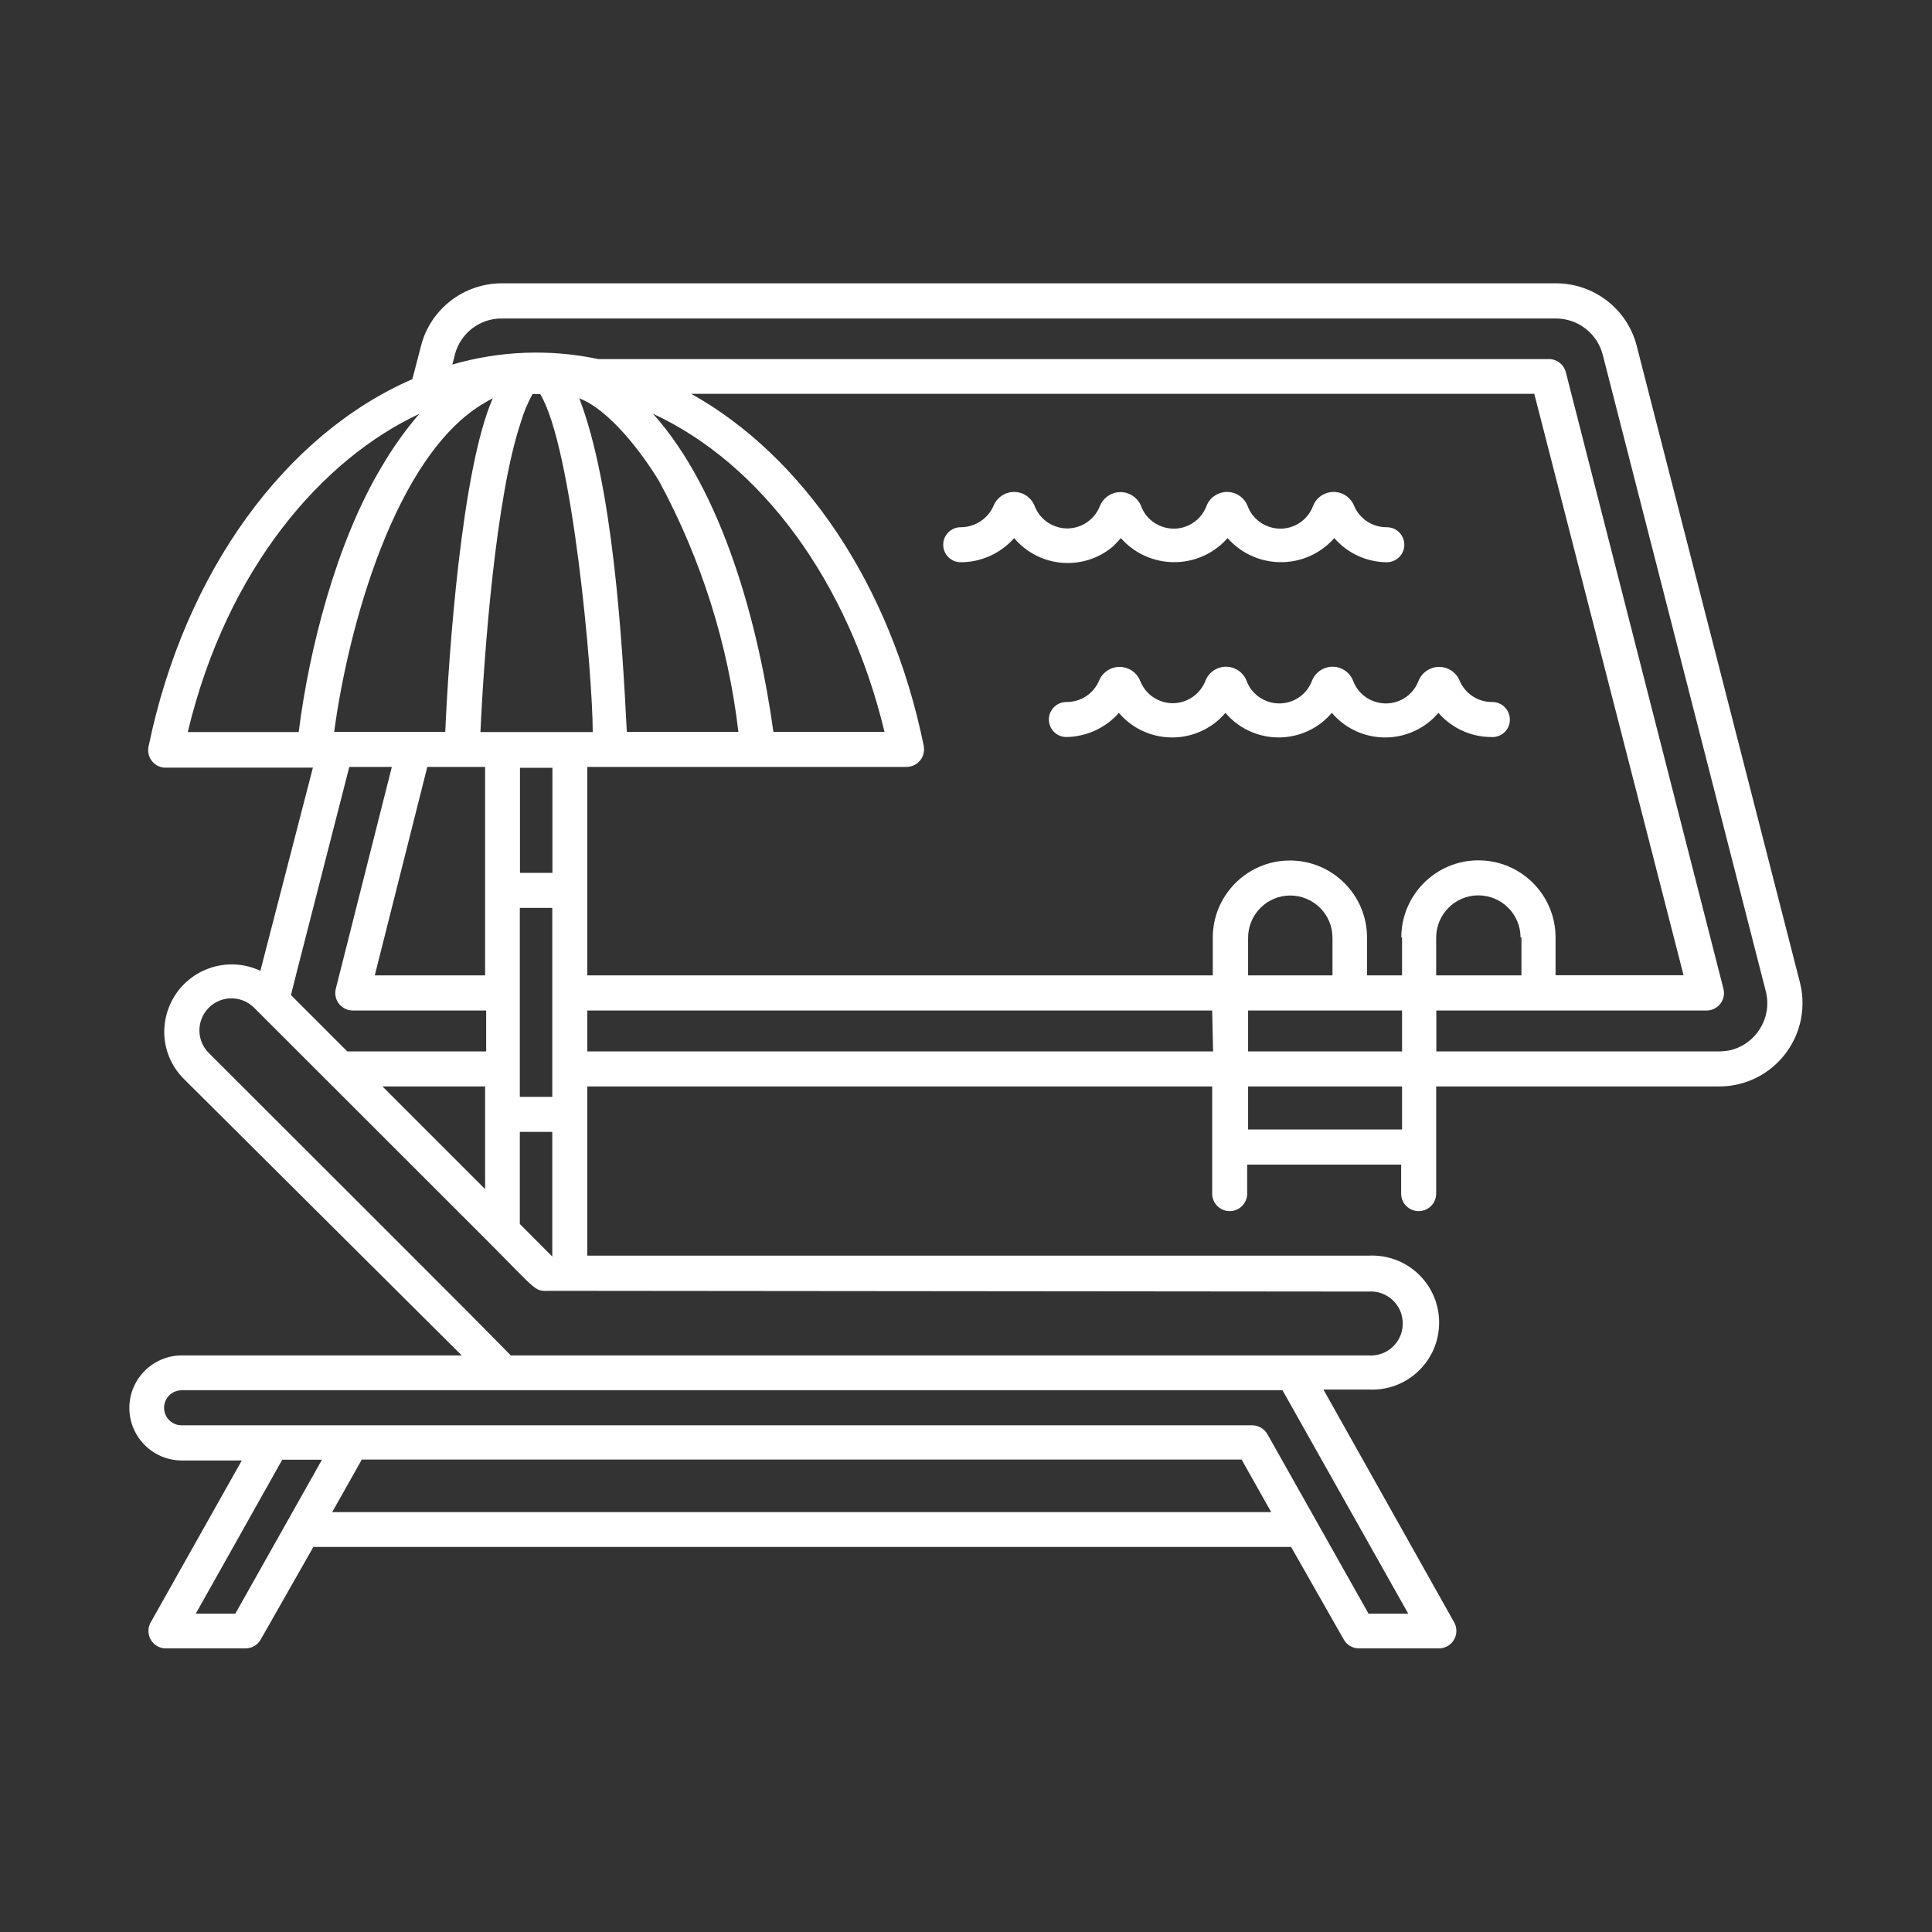 <?xml version="1.0" encoding="utf-8"?>
<!-- Generator: Adobe Illustrator 25.2.0, SVG Export Plug-In . SVG Version: 6.00 Build 0)  -->
<svg version="1.1" id="Layer_1" xmlns="http://www.w3.org/2000/svg" xmlns:xlink="http://www.w3.org/1999/xlink" x="0px" y="0px"
	 viewBox="0 0 128 128" style="enable-background:new 0 0 128 128;" xml:space="preserve">
<rect x="0" y="0" width="128" height="128" fill="#333333" stroke="none"/>
<style type="text/css">
	.st0{fill:#FFFFFF;}
</style>
<g id="Swimming_Pool">
	<path class="st0" d="M119.25,65.09l-10.82-42.2c-0.63-2.43-2.83-4.12-5.35-4.12H33.25c-2.53,0-4.74,1.71-5.36,4.16l-0.57,2.19
		c-8.36,3.63-15.08,12.69-17.48,24.35c-0.13,0.63,0.28,1.24,0.9,1.37c0.08,0.02,0.17,0.02,0.26,0.02h9.73l-3.48,13.46
		c-2.23-1.05-4.89-0.09-5.94,2.14c-0.28,0.59-0.42,1.23-0.43,1.89c0,1.18,0.47,2.31,1.31,3.14l18.4,18.31H12.05
		c-1.92,0-3.48,1.56-3.48,3.48s1.56,3.48,3.48,3.48h3.97l-6.06,10.77c-0.29,0.57-0.06,1.27,0.51,1.56c0.16,0.08,0.33,0.12,0.51,0.12
		h5.29c0.42,0,0.81-0.23,1.01-0.6l3.48-6.12h64.78l3.48,6.12c0.2,0.37,0.59,0.6,1.01,0.6h5.29c0.64,0.01,1.16-0.51,1.17-1.15
		c0-0.2-0.05-0.4-0.15-0.58l-8.66-15.42h3c2.45,0.13,4.54-1.76,4.66-4.21c0.13-2.45-1.76-4.54-4.21-4.66c-0.15-0.01-0.3-0.01-0.45,0
		H38.91V71.98h41.4v7.1c0,0.64,0.52,1.16,1.16,1.16s1.16-0.52,1.16-1.16v-1.92h10.2v1.92c0,0.64,0.52,1.16,1.16,1.16
		s1.16-0.52,1.16-1.16v-7.1h18.7c3.04,0.03,5.53-2.41,5.57-5.45C119.43,66.04,119.37,65.56,119.25,65.09z M32.14,26.67
		c0.16-0.1,0.33-0.2,0.51-0.28c-2.06,4.64-2.93,17-3.15,22.1h-7.36C23.05,41.65,26.17,30.09,32.14,26.67z M32.14,50.81v13.81h-7.31
		l3.48-13.81H32.14z M19.8,48.5h-7.36c2.62-10.96,9.01-18.13,15.34-21.08c-0.93,1.08-1.76,2.25-2.48,3.48
		c-3.05,5.07-4.84,12.23-5.51,17.6H19.8z M23.15,50.81h2.81L22.25,65.5c-0.16,0.62,0.21,1.25,0.83,1.41
		c0.11,0.03,0.22,0.04,0.33,0.04h8.8v2.71h-9.2l-3.72-3.72c0-0.13-0.28,0.99,3.85-15.12H23.15z M32.14,71.98v6.8l-6.8-6.8H32.14z
		 M15.59,106.91h-2.62l5.73-10.2h2.63L15.59,106.91z M22.01,100.18l1.96-3.48h58.29l1.96,3.48H22.01z M93.3,106.91h-2.63l-6.7-11.89
		c-0.21-0.37-0.6-0.59-1.02-0.59H12.03c-0.64,0-1.16-0.52-1.16-1.16c0-0.64,0.52-1.16,1.16-1.16h72.94L93.3,106.91z M90.66,85.57
		c1.17-0.09,2.19,0.79,2.27,1.96c0.09,1.17-0.79,2.19-1.96,2.27c-0.1,0.01-0.21,0.01-0.31,0H33.84c-2.39-2.42,0.93,0.87-19.97-20
		c-0.85-0.81-0.88-2.15-0.07-3c0.81-0.85,2.15-0.88,3-0.07c0.04,0.04,0.09,0.09,0.13,0.13l15.19,15.18
		c3.78,3.78,3.19,3.48,4.46,3.48L90.66,85.57z M36.59,60.15v12.52h-2.15V60.15H36.59z M34.45,57.83v-6.96h2.15v6.96H34.45z
		 M36.59,74.99v8.26l-2.15-2.16v-6.1H36.59z M31.83,48.5c0.24-5.26,1.02-15.59,2.67-20.51c0.19-0.65,0.45-1.28,0.78-1.88h0.51
		c2.13,3.48,3.48,18.55,3.48,22.39H31.83z M43.68,31.9c2.78,5.15,4.56,10.78,5.24,16.59h-7.39c-0.32-6.24-0.93-16.3-3.15-22.1
		C40.35,27.14,42.51,29.96,43.68,31.9z M43.26,27.41c7.13,3.3,12.94,11.07,15.34,21.08h-7.36C50.27,41.47,47.91,32.59,43.26,27.41z
		 M80.37,69.66H38.91v-2.71h41.4L80.37,69.66z M92.89,74.83h-10.2v-2.85h10.2V74.83z M92.89,69.66h-10.2v-2.71h10.2V69.66z
		 M82.69,64.63v-2.5c0-1.54,1.25-2.8,2.79-2.8c1.54,0,2.8,1.25,2.8,2.79c0,0,0,0,0,0v2.5H82.69z M92.89,62.12v2.5h-2.32v-2.5
		c0-2.82-2.29-5.11-5.11-5.11c-2.82,0-5.11,2.29-5.11,5.11c0,0,0,0,0,0v2.5H38.91V50.81h21.13c0.64,0.01,1.17-0.5,1.18-1.14
		c0-0.09-0.01-0.17-0.02-0.26c-2.18-10.69-8.01-19.19-15.41-23.32h55.86l9.89,38.52h-8.48v-2.5c0-2.82-2.29-5.11-5.11-5.11
		c-2.82,0-5.11,2.29-5.11,5.11c0,0,0,0,0,0H92.89z M100.8,62.12v2.5h-5.65v-2.5c0-1.54,1.25-2.8,2.79-2.8c1.54,0,2.8,1.25,2.8,2.79
		c0,0,0,0,0,0H100.8z M113.86,69.66h-18.7v-2.71h17.86c0.64,0.02,1.18-0.48,1.2-1.12c0-0.11-0.01-0.22-0.04-0.33l-10.44-40.84
		c-0.14-0.53-0.62-0.89-1.16-0.87H39.64c-3.2-0.68-6.53-0.55-9.67,0.36l0.17-0.67c0.37-1.41,1.65-2.39,3.11-2.38h69.83
		c1.47,0,2.75,1,3.11,2.42L117,65.72c0.41,1.72-0.65,3.45-2.37,3.86C114.38,69.63,114.12,69.66,113.86,69.66z"/>
	<path class="st0" d="M74.26,35.65c1.72,1.95,4.7,2.14,6.65,0.42c0.15-0.13,0.29-0.27,0.42-0.42c1.72,1.95,4.7,2.14,6.65,0.42
		c0.15-0.13,0.29-0.27,0.42-0.42c0.88,1.01,2.14,1.59,3.48,1.6c0.64,0,1.16-0.52,1.16-1.16c0-0.64-0.52-1.16-1.16-1.16
		c-0.96,0.01-1.82-0.56-2.18-1.45c-0.32-0.74-1.17-1.09-1.92-0.77c-0.35,0.15-0.63,0.43-0.77,0.77c-0.43,1.21-1.75,1.84-2.96,1.41
		c-0.66-0.23-1.18-0.75-1.41-1.41c-0.32-0.74-1.17-1.09-1.92-0.77c-0.35,0.15-0.63,0.43-0.77,0.77c-0.43,1.21-1.75,1.84-2.96,1.41
		c-0.66-0.23-1.18-0.75-1.41-1.41c-0.33-0.74-1.2-1.08-1.94-0.75c-0.33,0.15-0.6,0.41-0.75,0.75c-0.44,1.2-1.77,1.83-2.97,1.39
		c-0.65-0.23-1.15-0.74-1.39-1.39c-0.32-0.74-1.17-1.09-1.92-0.77c-0.35,0.15-0.63,0.43-0.77,0.77c-0.37,0.88-1.24,1.45-2.19,1.45
		c-0.64,0-1.16,0.52-1.16,1.16c0,0.64,0.52,1.16,1.16,1.16c1.35,0,2.64-0.58,3.54-1.6c1.65,1.96,4.58,2.21,6.54,0.56
		C73.9,36.04,74.09,35.85,74.26,35.65z"/>
	<path class="st0" d="M100.03,47.67c0-0.64-0.52-1.16-1.16-1.16c-0.96,0.01-1.82-0.56-2.18-1.45c-0.33-0.74-1.2-1.08-1.94-0.75
		c-0.33,0.15-0.6,0.41-0.75,0.75c-0.43,1.21-1.75,1.84-2.96,1.41c-0.66-0.23-1.18-0.75-1.41-1.41c-0.32-0.74-1.17-1.09-1.92-0.77
		c-0.35,0.15-0.63,0.43-0.77,0.77c-0.43,1.21-1.75,1.84-2.96,1.41c-0.66-0.23-1.18-0.75-1.41-1.41c-0.32-0.74-1.17-1.09-1.92-0.77
		c-0.35,0.15-0.63,0.43-0.77,0.77c-0.44,1.2-1.77,1.83-2.97,1.39c-0.65-0.23-1.15-0.74-1.39-1.39c-0.33-0.74-1.2-1.08-1.94-0.75
		c-0.33,0.15-0.6,0.41-0.75,0.75c-0.36,0.89-1.22,1.46-2.18,1.45c-0.64,0-1.16,0.52-1.16,1.16s0.52,1.16,1.16,1.16
		c1.33-0.02,2.6-0.6,3.48-1.6c1.66,1.95,4.59,2.18,6.54,0.52c0.19-0.16,0.36-0.34,0.52-0.52c1.66,1.95,4.59,2.18,6.54,0.51
		c0.18-0.16,0.35-0.33,0.51-0.51c1.66,1.95,4.59,2.18,6.54,0.52c0.19-0.16,0.36-0.34,0.52-0.52c0.88,1.01,2.14,1.59,3.48,1.6
		c0.64,0.05,1.2-0.42,1.25-1.06C100.03,47.74,100.03,47.7,100.03,47.67z"/>
</g>
</svg>
